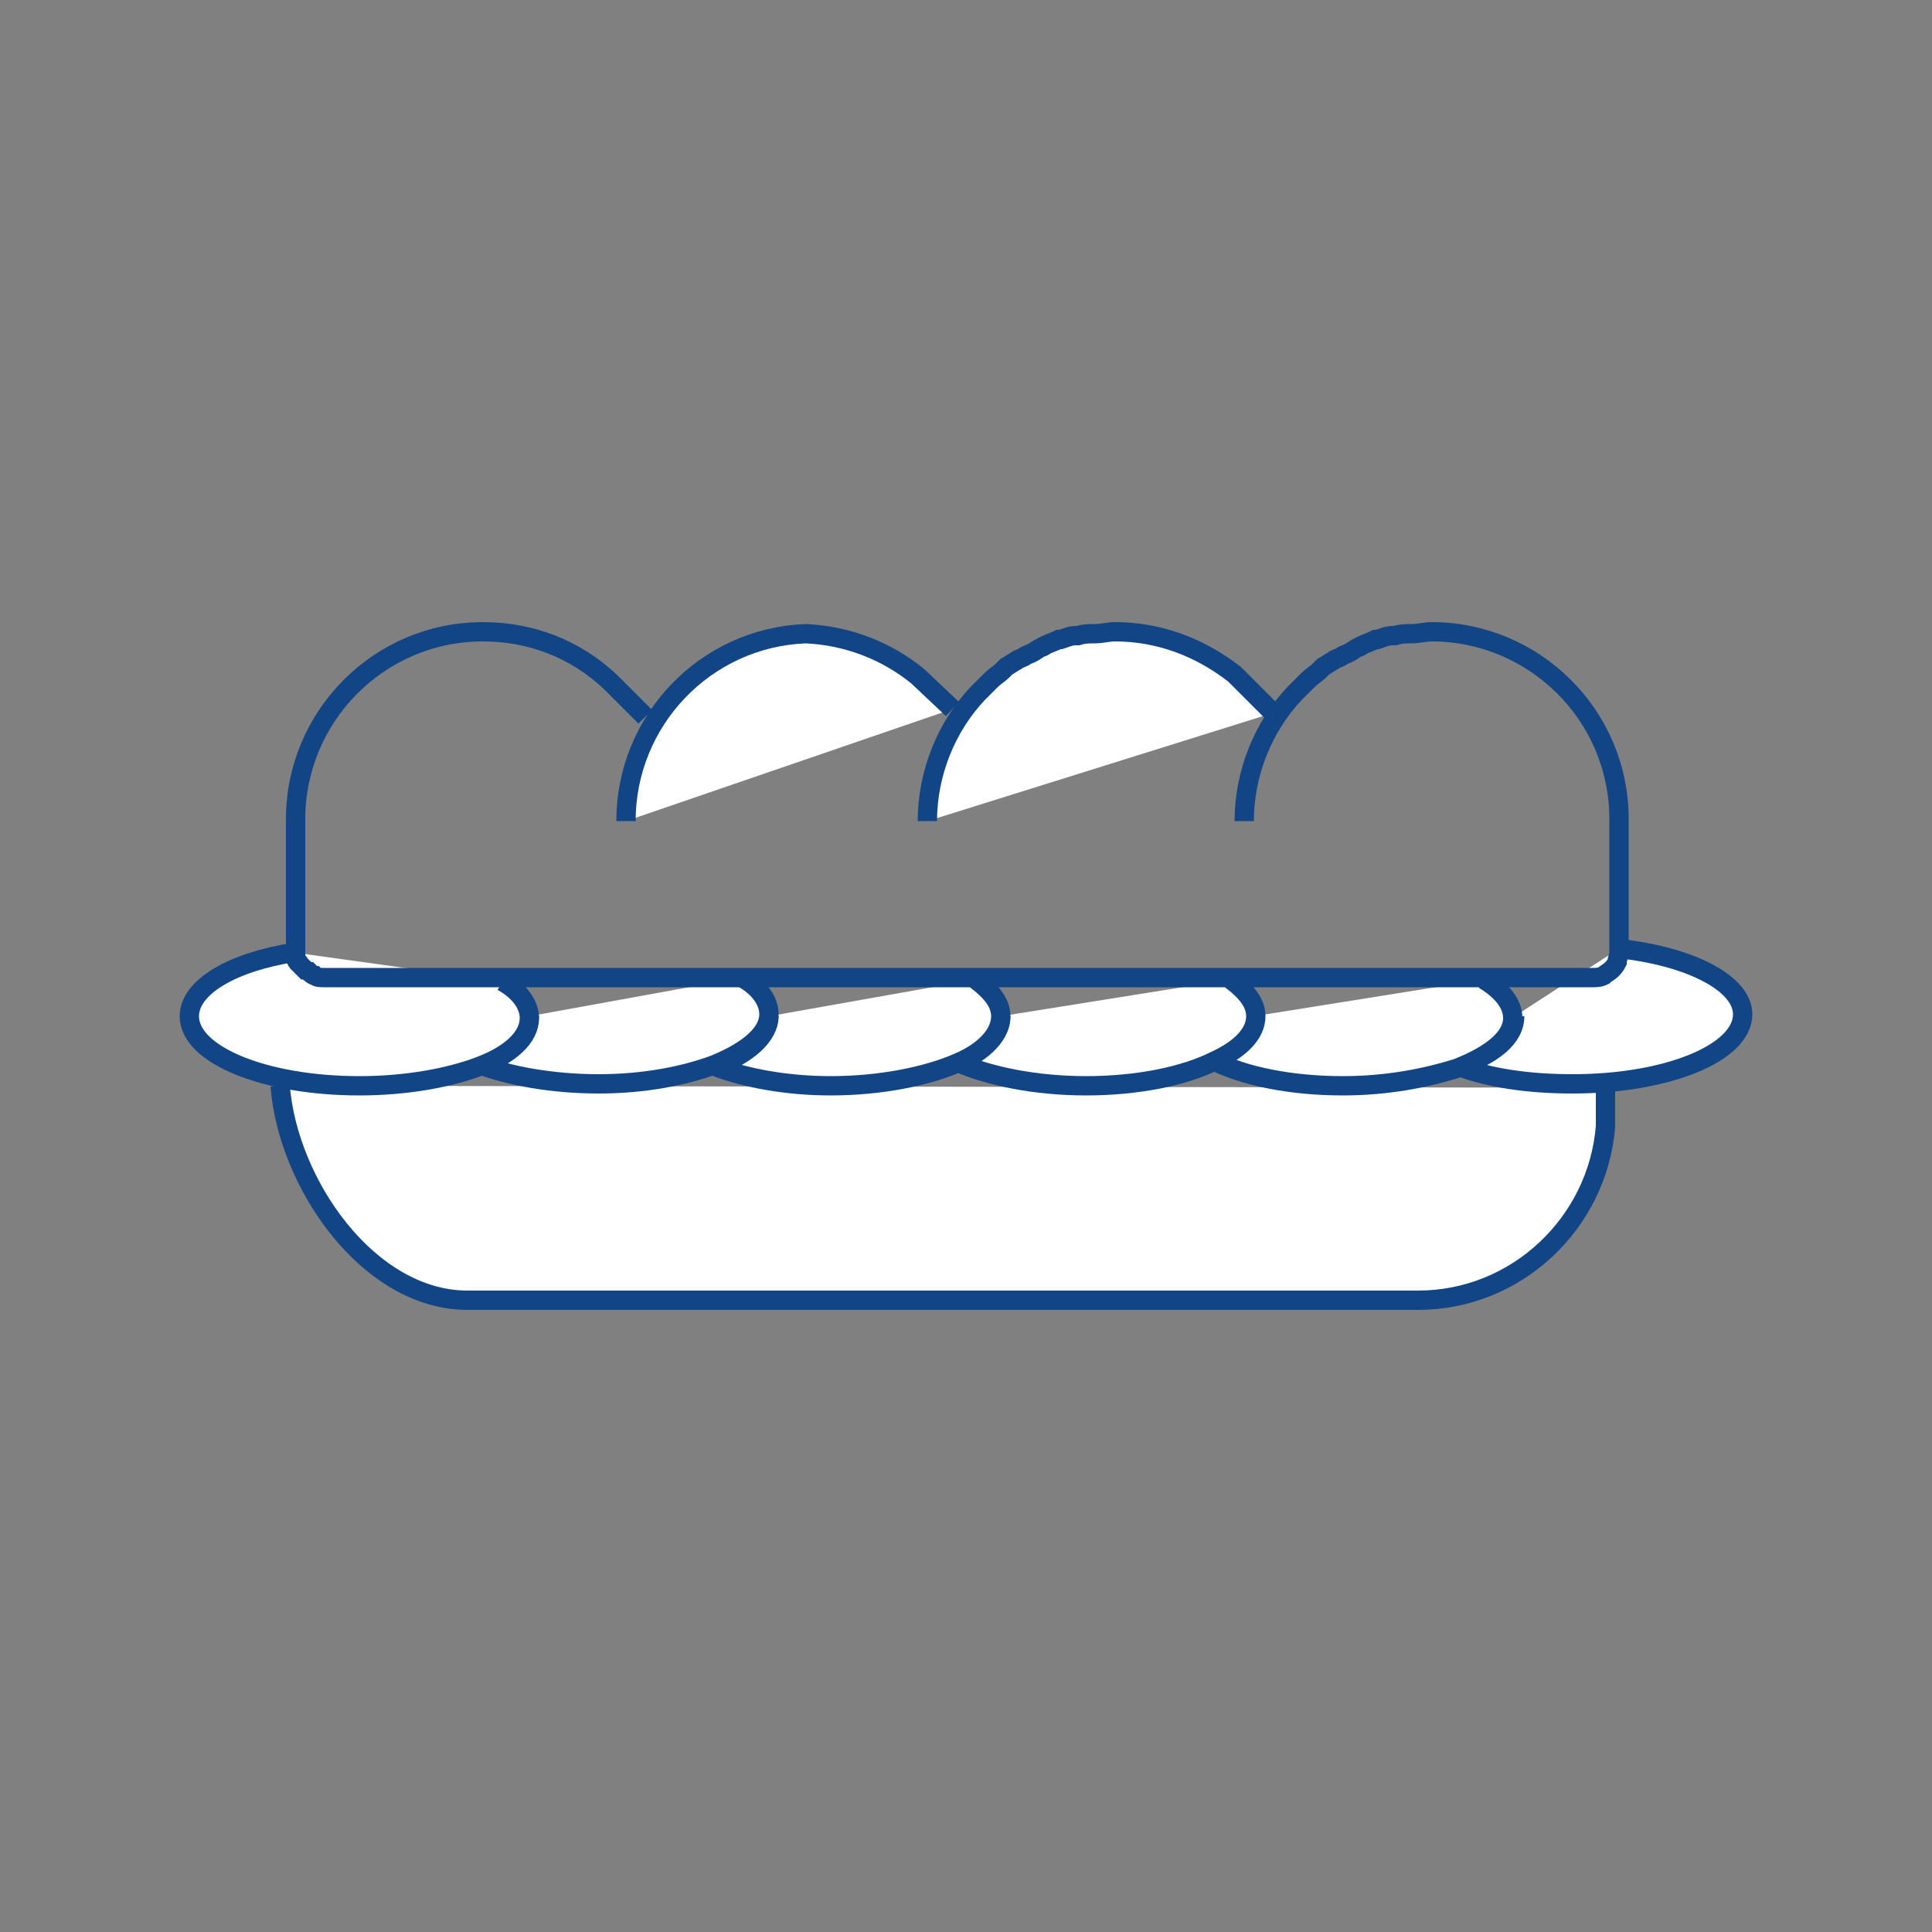 <?xml version="1.0" encoding="utf-8"?>
<!-- Generator: Adobe Illustrator 25.0.1, SVG Export Plug-In . SVG Version: 6.00 Build 0)  -->
<svg version="1.1" id="Laag_1" xmlns="http://www.w3.org/2000/svg" xmlns:xlink="http://www.w3.org/1999/xlink" x="0px" y="0px"
	 viewBox="0 0 100 100" style="enable-background:new 0 0 100 100;" xml:space="preserve">
<rect x="0" y="0" width="100" height="100" fill="#808080" stroke="none"/>
<style type="text/css">
	.st0{fill:none;stroke:#114585;stroke-miterlimit:10;}
	.st1{fill:#FFFFFF;stroke:#114585;stroke-miterlimit:10;}
</style>
<g>
	<path class="st0" d="M25.1,60.1"/>
	<path class="st0" d="M43,63.1"/>
	<path class="st0" d="M54.9,63.1"/>
	<path class="st1" d="M83.1,56.3v2l0,0c-0.4,5-4.6,9-9.7,9H24.2c-5.1,0-9.3-6-9.7-11.1"/>
	<g>
		<path class="st1" d="M78.4,52.6c0,1.1-1.1,2-2.9,2.6c1.6,0.6,3.6,0.9,5.9,0.9c4.9,0,8.8-1.6,8.8-3.6c0-1.6-2.7-3-6.4-3.4"/>
		<path class="st1" d="M64.9,52.6c0,0.9-0.8,1.7-2.1,2.3c1.6,0.8,4,1.3,6.7,1.3c2.3,0,4.3-0.4,5.9-0.9c1.8-0.7,2.9-1.6,2.9-2.6
			c0-0.7-0.5-1.4-1.5-2"/>
		<path class="st1" d="M51.8,52.6c0,0.9-0.8,1.7-2.2,2.4c1.6,0.7,4,1.2,6.6,1.2c2.7,0,5.1-0.5,6.7-1.3c1.3-0.6,2.1-1.4,2.1-2.3
			c0-0.7-0.5-1.3-1.3-1.9"/>
		<path class="st1" d="M39.8,52.6c0,1-1.1,2-2.8,2.6c1.6,0.6,3.7,1,6,1c2.6,0,5-0.5,6.6-1.2c1.4-0.6,2.2-1.5,2.2-2.4
			c0-0.7-0.5-1.3-1.3-1.9"/>
		<path class="st1" d="M27.4,52.6c0,1-1,1.9-2.6,2.5c1.6,0.6,3.8,1,6.2,1c2.3,0,4.4-0.4,6-1c1.7-0.7,2.8-1.6,2.8-2.6
			c0-0.7-0.5-1.4-1.4-1.9"/>
		<path class="st1" d="M15.2,49.3c-3.2,0.5-5.4,1.8-5.4,3.3c0,2,3.9,3.6,8.8,3.6c2.4,0,4.6-0.4,6.2-1s2.6-1.5,2.6-2.5
			c0-0.7-0.5-1.4-1.4-1.9"/>
	</g>
	<path class="st0" d="M64.4,42.5c0-2.5,1-4.9,2.6-6.6c0.2-0.2,0.4-0.4,0.6-0.6l0.1-0.1c0.2-0.2,0.4-0.3,0.6-0.5
		c0.1-0.1,0.1-0.1,0.2-0.2c0.2-0.1,0.3-0.2,0.5-0.3c0.1-0.1,0.2-0.1,0.4-0.2c0.1-0.1,0.2-0.1,0.4-0.2c0.2-0.1,0.3-0.2,0.5-0.3
		c0.1,0,0.2-0.1,0.2-0.1c0.2-0.1,0.5-0.2,0.7-0.3h0.1c0.3-0.1,0.5-0.2,0.8-0.2c0,0,0,0,0.1,0c0.3-0.1,0.6-0.1,0.9-0.1s0.7-0.1,1-0.1
		c5.3,0,9.7,4.3,9.7,9.7V49v0.2v0.1c0,0.2-0.1,0.3-0.1,0.5l0,0c-0.1,0.2-0.2,0.3-0.3,0.4l0,0c-0.1,0.1-0.3,0.2-0.4,0.3
		c-0.2,0.1-0.4,0.1-0.6,0.1H16.8c-0.2,0-0.4,0-0.5-0.1c-0.1,0-0.2-0.1-0.3-0.2c-0.1,0-0.1-0.1-0.2-0.1c-0.1-0.1-0.2-0.2-0.3-0.3
		c0,0,0-0.1-0.1-0.1c-0.1-0.1-0.1-0.3-0.1-0.4s0-0.1,0-0.2v-0.1v-5.9v-0.3v-0.5c0-5.3,4.3-9.7,9.7-9.7c2.5,0,4.8,0.9,6.6,2.6
		l1.8,1.8"/>
	<path class="st1" d="M48,42.5c0-2.5,1-4.9,2.6-6.6c0.2-0.2,0.4-0.4,0.6-0.6l0.1-0.1c0.2-0.2,0.4-0.3,0.6-0.5
		c0.1-0.1,0.1-0.1,0.2-0.2c0.2-0.1,0.3-0.2,0.5-0.3c0.1-0.1,0.2-0.1,0.4-0.2c0.1-0.1,0.2-0.1,0.4-0.2c0.2-0.1,0.3-0.2,0.5-0.3
		c0.1,0,0.2-0.1,0.2-0.1c0.2-0.1,0.5-0.2,0.7-0.3h0.1c0.3-0.1,0.5-0.2,0.8-0.2c0,0,0,0,0.1,0c0.3-0.1,0.6-0.1,0.9-0.1s0.7-0.1,1-0.1
		c2.3,0,4.4,0.8,6.2,2.2l2,2"/>
	<path class="st1" d="M32.4,42.5c0-5.2,4.1-9.5,9.3-9.7c2.2,0.1,4.2,0.9,5.8,2.2l1.8,1.7"/>
</g>
</svg>
